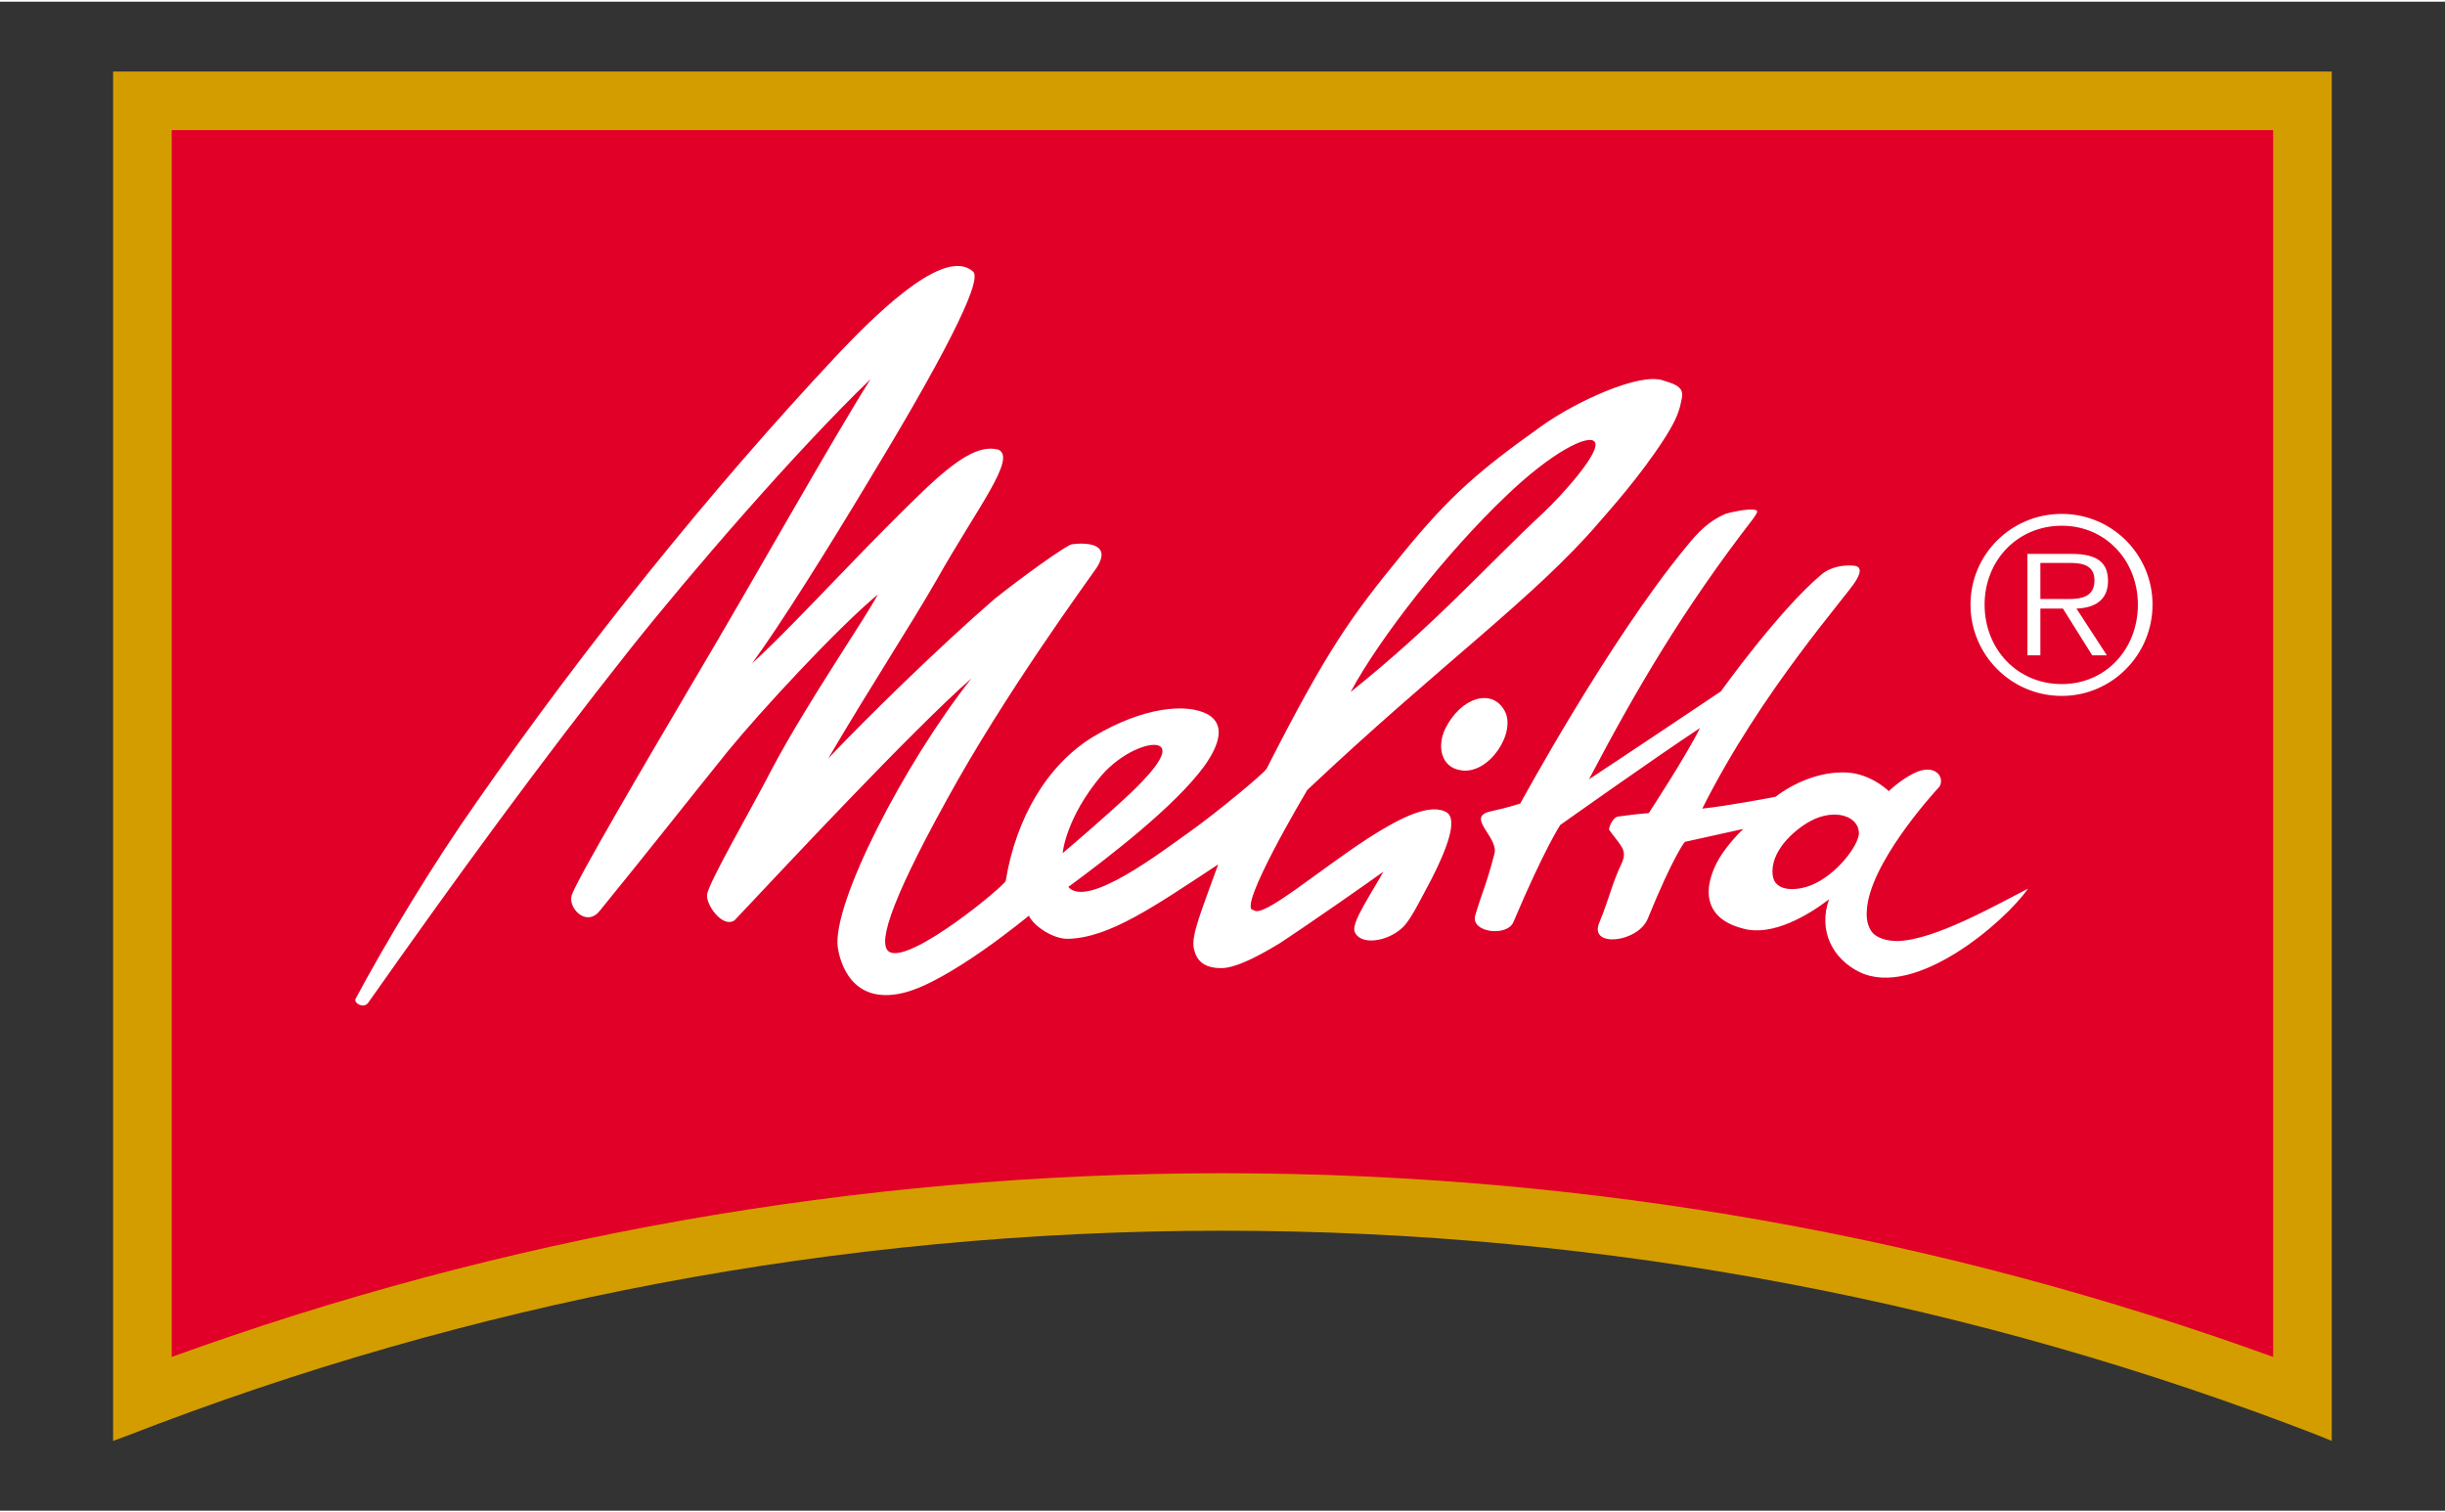 <?xml version="1.0" encoding="UTF-8" standalone="no"?>
<svg xmlns="http://www.w3.org/2000/svg" xml:space="preserve" width="97" height="60" version="1.0" viewBox="0 0 990 611">
  <rect x="0" y="0" width="990" height="611" fill="#333333" stroke="none"/>
  <path fill="#d39d00" fill-rule="evenodd" d="M45.801 28.27H944.138V582.747l-6.161-2.51c-137.364-53.164-286.594-82.6-442.897-82.6-156.299 0-305.758 29.436-443.118 82.826l-6.161 2.285V28.27"/>
  <path fill="#e10027" fill-rule="evenodd" d="M69.529 548.746c132.801-48.148 276.096-74.386 425.551-74.386 149.46 0 292.529 26.238 425.325 74.386V52.002H69.529V548.746"/>
  <path fill="#fff" fill-rule="evenodd" d="M833.699 241.849c5.934 0 14.374.913 14.374-7.531 0-6.392-5.247-7.075-10.268-7.075h-11.638v14.606h7.532zm19.395 22.818h-5.93l-11.869-18.942h-9.128v18.942h-5.246v-41.074h18.025c10.955 0 14.605 4.107 14.605 10.951 0 7.988-5.703 10.954-12.777 11.181l12.321 18.942zm12.551-20.539c0-17.798-13.009-31.942-30.807-31.942-18.023 0-31.258 14.144-31.258 31.942 0 18.025 13.234 32.173 31.258 32.173 17.799 0 30.807-14.149 30.807-32.173zm-67.77 0c0-20.308 16.429-36.737 36.962-36.737 20.309 0 36.741 16.429 36.741 36.737 0 20.309-16.432 36.967-36.741 36.967-20.534 0-36.962-16.658-36.962-36.967zm-80.09 109.526c-1.143-9.354 8.214-18.023 15.289-21.904 9.811-5.247 19.621-2.054 19.621 5.021-.226 5.019-9.127 16.883-19.395 20.991-6.386 2.51-14.83 2.51-15.514-4.107zm-259.894-33.312c-11.638 10.951-27.613 24.415-27.613 24.415s1.143-14.147 15.745-31.489c8.214-9.358 19.168-13.466 23.045-12.094 5.934 2.279-5.93 14.147-11.177 19.168zm167.253-113.633c-23.958 22.358-44.041 45.407-78.267 72.79 11.869-22.137 39.02-56.593 62.748-79.181 18.712-18.025 33.543-25.329 36.054-22.131 2.967 3.65-13.004 21.448-20.535 28.522zm57.502 14.149c-31.263 37.877-67.086 103.818-67.086 103.818s-4.79 1.597-12.095 3.193c-10.267 2.285 3.65 10.498 1.597 17.346-3.419 13.004-5.016 15.514-7.757 24.868-1.823 6.848 13.007 8.671 15.518 2.51 12.548-29.663 18.939-39.247 18.939-39.247s38.558-27.383 56.587-39.247c-5.934 11.864-20.765 34.457-20.765 34.457s-4.107.227-12.321 1.37c-2.283.227-4.106 4.79-3.65 5.473 4.565 6.391 7.531 7.988 5.021 13.466-4.106 8.671-4.563 13.004-9.127 24.185-4.107 10.04 15.514 7.987 19.621-1.597 10.498-25.781 15.062-31.259 15.062-31.259l23.728-5.251s-4.106 3.649-8.439 9.814c-6.848 10.037-10.724 25.782 8.439 30.571 11.638 3.198 26.013-5.246 34.683-11.864-4.565 12.778 1.601 24.19 12.325 29.436 22.589 10.955 58.868-20.308 68.227-33.769-13.691 7.074-37.881 20.765-52.712 21.222-4.333 0-8.444-1.145-10.498-3.655-1.822-2.736-2.279-5.246-2.049-8.671.91-18.481 25.782-46.321 29.431-50.197 2.285-3.881-1.823-9.584-10.267-5.478-5.935 2.967-10.268 7.301-10.268 7.301s-6.848-6.843-16.658-7.526c-11.407-.687-22.362 4.559-29.206 9.811 0 0-18.938 3.65-29.662 4.789 24.185-48.143 58.41-85.793 62.291-92.41 1.37-2.285 2.737-5.478-.687-5.935-4.333-.457-9.81.457-13.46 3.65-17.111 14.379-40.617 47.234-40.617 47.234s-36.049 24.185-53.391 35.597c19.165-36.51 38.334-69.139 66.399-105.418 1.37-2.054 2.51-3.425.913-3.65-2.741-.683-10.041.913-12.095 1.596-6.847 2.967-11.18 7.532-15.97 13.466zm-73.472 66.172c-5.025-9.133-17.573-5.482-23.964 7.301-3.419 7.074-1.823 15.74 6.391 16.883 11.408 1.824 22.589-15.518 17.573-24.184zM338.551 143.504c-51.111 54.534-101.995 117.965-145.348 180.257-18.025 25.559-36.962 57.044-49.288 80.094-.683 1.596 3.423 4.106 5.251 1.366 35.822-50.884 69.823-97.431 105.415-142.382 25.56-32.172 67.999-81.234 97.892-109.983-15.062 23.733-47.691 81.917-70.736 120.707-21.905 37.194-47.234 80.316-50.201 88.078-1.823 5.021 5.708 13.234 11.181 6.618 20.991-25.786 33.999-42.444 52.024-64.807 13.234-16.197 44.041-49.514 60.699-63.431-5.021 9.584-28.753 44.041-42.67 70.279-8.445 16.427-26.243 47.003-26.47 51.341-.456 4.107 6.387 13.687 11.181 10.268 18.939-20.078 71.876-76.896 95.835-97.888-27.383 34.682-56.589 91.496-54.078 109.068.914 5.705 5.473 23.272 26.469 18.256 18.482-4.338 50.881-31.263 50.881-31.263 2.058 4.338 10.041 9.584 15.975 9.357 16.659-.456 34.683-13.007 60.695-30.119-6.617 18.482-11.181 28.975-9.81 34.226.909 4.107 3.423 7.758 10.95 7.758 1.827 0 7.301 0 23.733-10.041 11.864-7.758 36.962-25.325 41.983-28.98-4.563 8.445-13.004 20.539-11.637 24.19 2.053 5.703 13.007 4.333 19.168-1.37 3.193-2.737 6.391-9.354 12.095-20.078 6.159-12.095 10.493-23.733 6.159-26.7-6.617-4.107-18.938 2.053-31.719 10.267-20.761 13.466-43.123 32.861-46.547 29.21-7.531.457 21.679-48.605 21.679-48.605 53.164-50.197 92.184-78.035 117.966-108.155 3.881-4.563 16.658-18.481 27.151-34.908 4.563-7.305 5.708-10.724 6.621-15.976.91-4.79-4.563-5.703-7.761-6.843-9.584-3.193-35.365 8.671-49.057 18.482-24.642 17.572-36.737 27.609-56.589 52.024-20.765 25.329-30.349 38.79-54.764 86.707-.91 1.826-20.535 18.028-30.803 25.329-11.637 8.214-41.756 31.489-49.514 22.593 16.427-12.094 43.123-32.634 54.991-48.831 6.843-9.584 8.214-17.115 1.597-20.997-8.671-4.789-26.47-2.962-46.321 8.902-18.939 11.407-31.49 33.312-35.597 58.415-.457 2.053-37.65 32.856-46.778 28.974-5.246-2.279-1.366-17.793 22.819-61.603 23.727-43.353 57.275-88.991 60.695-94.011 6.847-10.498-5.247-10.268-10.038-9.585-2.283.457-19.851 13.009-31.263 22.137-21.905 18.938-52.024 48.374-67.311 64.571 18.255-31.033 32.629-52.708 44.036-72.559 16.202-28.749 32.403-49.058 24.873-52.481-11.181-2.967-24.641 10.724-44.493 30.576-17.572 17.567-42.214 44.267-55.217 55.904 11.407-15.519 31.485-47.691 46.546-72.789 28.979-47.691 47.234-82.143 42.897-85.798-10.494-9.354-34.452 11.869-55.449 34.231"/>
</svg>
